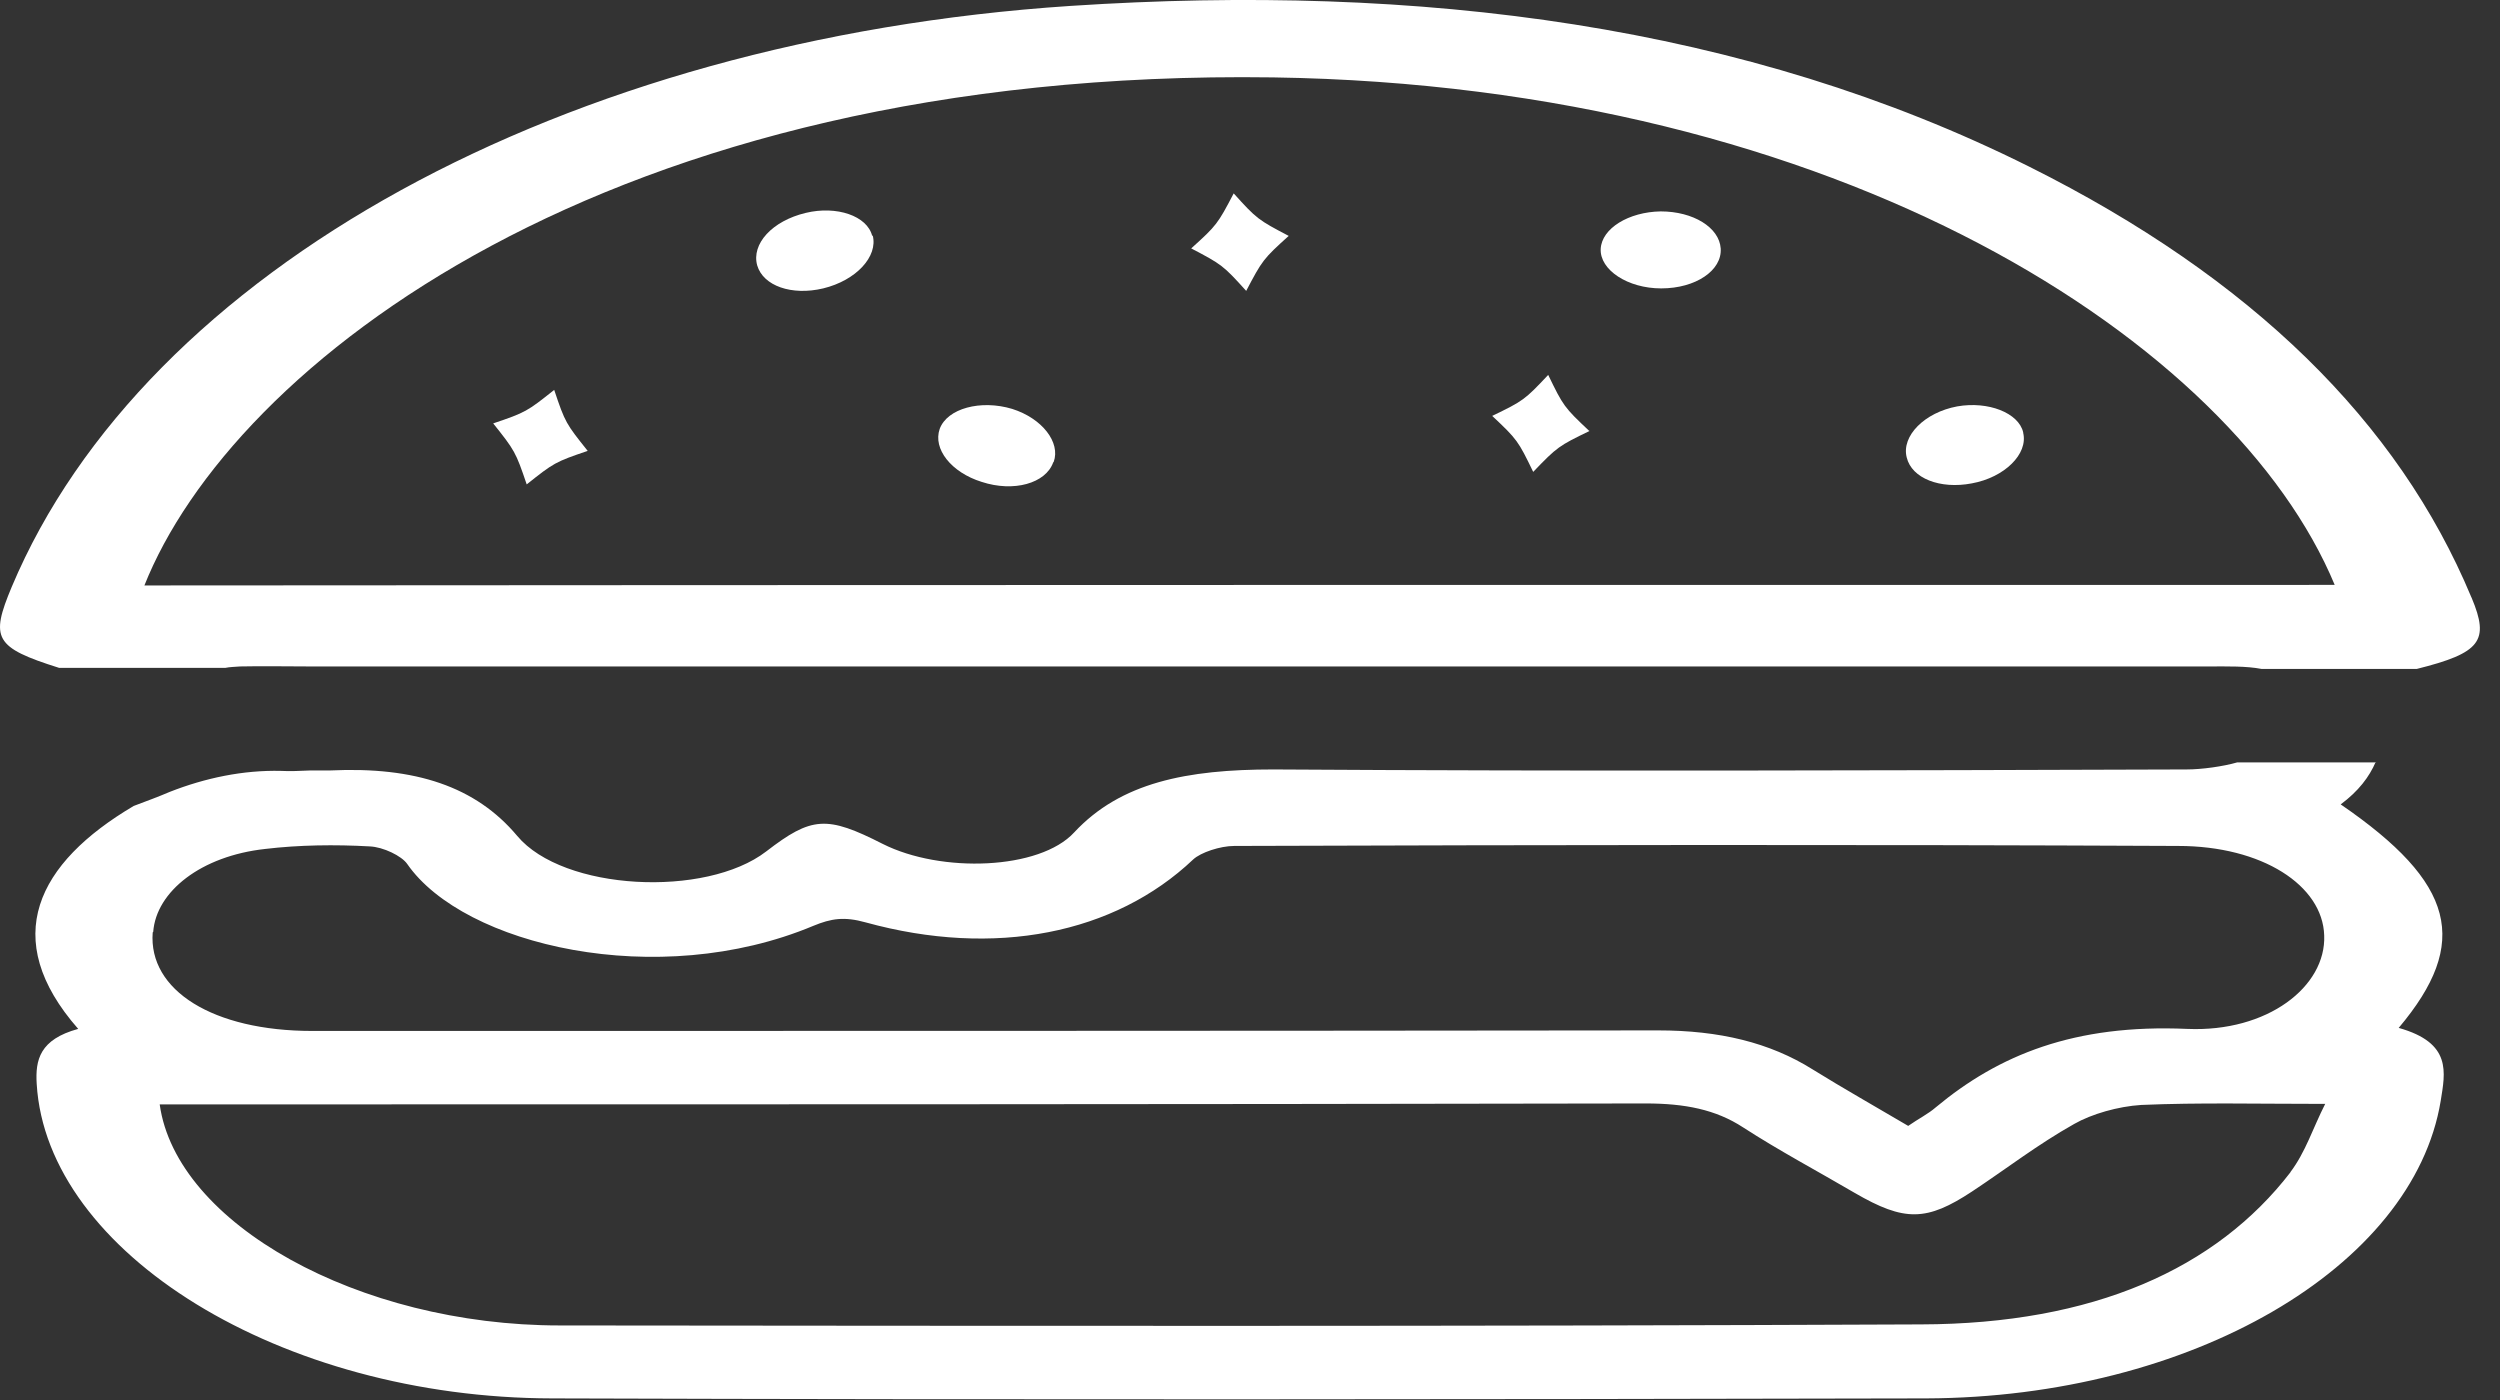 <svg width="50" height="28" viewBox="0 0 50 28" fill="none" xmlns="http://www.w3.org/2000/svg">
<rect x="0" y="0" width="50" height="28" fill="#333333" stroke="none"/>
<path d="M47.524 15.248H44.744C44.464 15.329 44.034 15.389 43.734 15.389C37.644 15.409 31.554 15.428 25.464 15.389C23.734 15.389 22.414 15.649 21.484 16.648C20.794 17.398 18.824 17.468 17.654 16.878C16.534 16.308 16.234 16.328 15.324 17.029C14.114 17.959 11.264 17.819 10.344 16.718C9.514 15.729 8.304 15.329 6.604 15.409C6.474 15.409 6.344 15.409 6.214 15.409C5.994 15.418 5.804 15.428 5.624 15.418C4.864 15.399 4.104 15.559 3.394 15.838C3.184 15.928 2.944 16.018 2.674 16.119C0.744 17.259 -0.026 18.768 1.564 20.578C0.794 20.788 0.704 21.198 0.734 21.678C0.934 25.049 5.614 27.959 11.044 27.968C20.204 27.998 29.364 27.988 38.524 27.968C43.814 27.948 48.264 25.349 48.814 22.018C48.904 21.448 49.044 20.858 47.974 20.558C49.414 18.849 49.104 17.659 46.814 16.088C47.174 15.819 47.384 15.539 47.514 15.239L47.524 15.248ZM3.064 18.639C3.124 17.828 4.024 17.119 5.304 16.979C5.984 16.898 6.704 16.889 7.394 16.928C7.664 16.939 8.034 17.119 8.144 17.279C9.274 18.909 13.154 19.819 16.264 18.518C16.624 18.369 16.884 18.328 17.314 18.448C19.894 19.159 22.294 18.678 23.864 17.189C24.014 17.049 24.404 16.919 24.684 16.919C30.974 16.898 37.274 16.889 43.564 16.919C45.244 16.919 46.454 17.709 46.484 18.709C46.524 19.729 45.354 20.648 43.744 20.578C41.484 20.479 39.974 21.099 38.714 22.148C38.564 22.279 38.364 22.378 38.164 22.518C37.504 22.128 36.864 21.768 36.254 21.389C35.394 20.849 34.384 20.608 33.164 20.608C24.194 20.619 15.214 20.619 6.244 20.619C4.264 20.619 2.964 19.808 3.054 18.648L3.064 18.639ZM45.814 23.439C44.324 25.378 41.864 26.479 38.424 26.488C29.344 26.529 20.274 26.518 11.194 26.509C7.164 26.509 3.524 24.468 3.194 22.088H4.044C13.664 22.088 23.294 22.088 32.914 22.069C33.694 22.069 34.314 22.189 34.864 22.549C35.574 23.009 36.344 23.419 37.094 23.858C38.094 24.439 38.534 24.428 39.444 23.828C40.124 23.378 40.754 22.889 41.484 22.479C41.834 22.279 42.364 22.128 42.824 22.099C43.984 22.049 45.154 22.078 46.504 22.078C46.254 22.569 46.114 23.038 45.804 23.448L45.814 23.439Z" fill="white"/>
<path d="M40.464 8.658C40.564 9.078 40.094 9.548 39.434 9.668C38.804 9.788 38.234 9.568 38.134 9.148C38.024 8.718 38.494 8.248 39.144 8.128C39.764 8.018 40.374 8.258 40.464 8.648V8.658Z" fill="white"/>
<path d="M21.064 9.248C20.914 9.668 20.274 9.848 19.634 9.638C19.024 9.448 18.654 8.978 18.794 8.578C18.944 8.168 19.614 7.988 20.244 8.178C20.844 8.368 21.214 8.848 21.074 9.238L21.064 9.248Z" fill="white"/>
<path d="M17.454 4.708C17.564 5.128 17.124 5.608 16.464 5.768C15.834 5.918 15.264 5.718 15.144 5.308C15.024 4.878 15.444 4.418 16.114 4.258C16.734 4.108 17.344 4.318 17.444 4.718L17.454 4.708Z" fill="white"/>
<path d="M33.224 5.768C32.554 5.768 31.994 5.398 32.014 4.978C32.034 4.568 32.574 4.238 33.214 4.228C33.864 4.228 34.384 4.548 34.414 4.968C34.444 5.408 33.914 5.768 33.224 5.768Z" fill="white"/>
<path d="M49.424 11.938C47.964 8.438 45.034 5.558 40.594 3.338C34.914 0.498 28.404 -0.342 21.414 0.118C11.274 0.788 2.904 5.398 0.234 11.739C-0.196 12.768 -0.116 12.948 1.184 13.358H4.504C4.594 13.338 4.704 13.338 4.804 13.329C5.264 13.319 5.714 13.329 6.174 13.329C12.394 13.329 18.614 13.329 24.824 13.329C31.284 13.329 37.744 13.329 44.204 13.329C44.544 13.329 44.924 13.319 45.234 13.379H48.334C49.614 13.059 49.794 12.819 49.434 11.959L49.424 11.938ZM2.884 11.719C4.624 7.328 12.134 1.358 25.464 1.548C36.834 1.718 44.684 6.868 46.694 11.698C32.094 11.698 17.514 11.698 2.874 11.709L2.884 11.719Z" fill="white"/>
<path d="M31.794 8.618C31.174 8.918 31.144 8.938 30.664 9.438C30.364 8.818 30.344 8.788 29.844 8.318C30.464 8.018 30.494 7.998 30.964 7.498C31.264 8.118 31.284 8.148 31.784 8.618H31.794Z" fill="white"/>
<path d="M25.774 4.718C25.264 5.178 25.244 5.208 24.924 5.818C24.464 5.308 24.434 5.288 23.824 4.968C24.334 4.508 24.354 4.478 24.674 3.868C25.134 4.378 25.164 4.398 25.774 4.718Z" fill="white"/>
<path d="M11.754 9.018C11.104 9.238 11.074 9.258 10.534 9.688C10.314 9.038 10.294 9.008 9.864 8.468C10.514 8.248 10.544 8.228 11.084 7.798C11.304 8.458 11.324 8.478 11.754 9.018Z" fill="white"/>
</svg>
